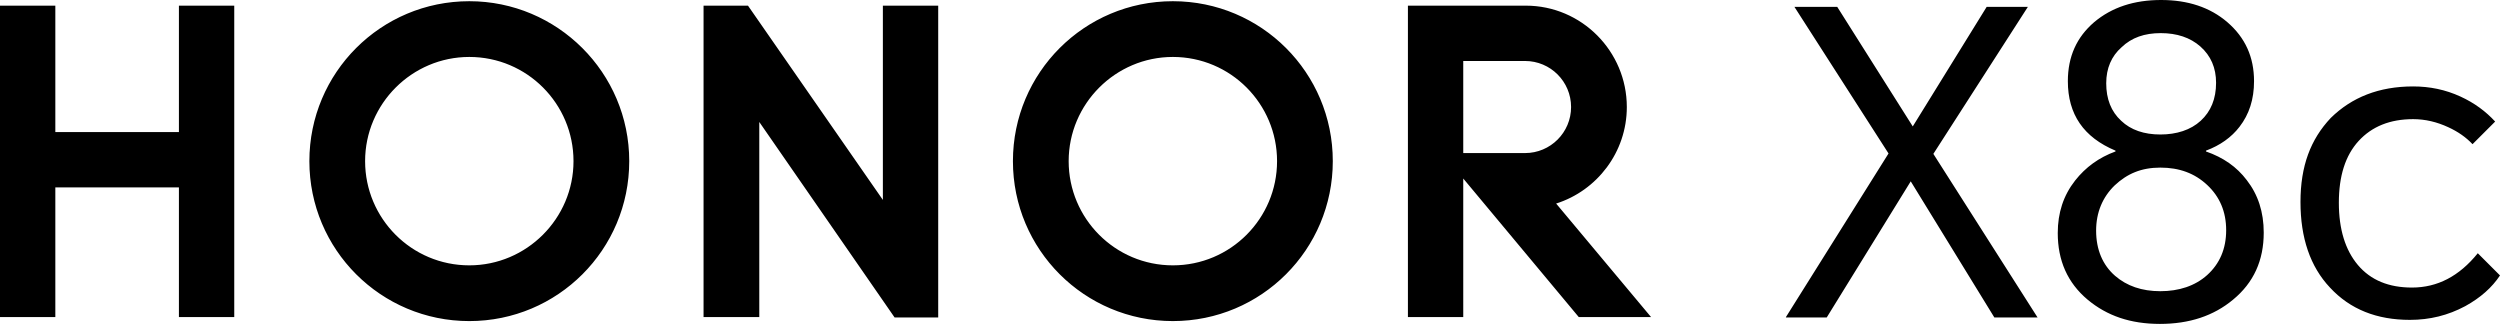 <svg xmlns="http://www.w3.org/2000/svg" xml:space="preserve" viewBox="0 0 619 80.2"><path d="M442.2 78.5 467.6 38 444.3 1.7h10.6l18.7 29.6 18.3-29.6h10.2l-23.4 36.4 25.8 40.5h-10.7l-20.7-33.7-20.8 33.7h-10.1v-.1zM535.1 0c6.6 0 12.1 1.8 16.4 5.5 4.4 3.8 6.6 8.6 6.6 14.6 0 4.5-1.2 8.2-3.6 11.3-2 2.6-4.8 4.6-8.3 5.9v.2c4.3 1.5 7.6 3.8 10.1 7.1 2.8 3.6 4.2 7.9 4.2 13 0 6.9-2.5 12.4-7.6 16.6-4.8 4-10.8 6-18.1 6-7.3 0-13.1-2-17.9-6-5-4.2-7.4-9.7-7.4-16.5 0-5 1.4-9.3 4.3-13 2.6-3.3 5.9-5.7 10-7.2v-.2c-7.9-3.3-11.8-9-11.8-17.2 0-6.1 2.2-10.9 6.5-14.6 4.4-3.7 9.9-5.5 16.6-5.5zM519 57.1c0 4.7 1.6 8.5 4.7 11.2 2.9 2.5 6.6 3.8 11.2 3.8s8.6-1.3 11.6-4c3.1-2.8 4.7-6.5 4.7-11.1s-1.6-8.3-4.7-11.2c-3.1-2.9-6.9-4.3-11.6-4.3s-8.2 1.5-11.3 4.4c-3 2.9-4.6 6.7-4.6 11.2zm2.5-36.5c0 3.9 1.2 7 3.7 9.3 2.4 2.3 5.7 3.4 9.7 3.4 4 0 7.5-1.1 10-3.4s3.8-5.4 3.8-9.4c0-3.7-1.3-6.7-3.9-9-2.5-2.2-5.8-3.3-9.8-3.3-4 0-7.2 1.1-9.7 3.5-2.5 2.2-3.8 5.2-3.8 8.9zm76 .8c4.1 0 8 .8 11.7 2.5 3.5 1.6 6.3 3.7 8.6 6.2l-5.6 5.6c-1.6-1.7-3.6-3.1-6-4.2-2.8-1.3-5.7-2-8.7-2-5.7 0-10.2 1.8-13.5 5.4-3.3 3.6-4.9 8.7-4.9 15.3s1.6 11.7 4.7 15.4c3.2 3.8 7.7 5.6 13.4 5.6 6.3 0 11.7-2.8 16.3-8.5l5.5 5.5c-2 3-4.8 5.5-8.6 7.6-4.3 2.3-8.8 3.4-13.7 3.4-8.2 0-14.8-2.6-19.8-8-4.9-5.2-7.3-12.3-7.3-21.2s2.5-15.5 7.5-20.8c5.2-5.1 11.9-7.8 20.4-7.8zM44.3 1.4H58v77.1H44.3V46.4H13.7v32.1H0V1.4h13.7v31.3h30.6V1.4zm174.3 48.1L185.2 1.4h-11v77.1H188V30.2l33.5 48.4h10.8V1.4h-13.7v48.1zM290.4.3c-21.9 0-39.6 17.7-39.6 39.6s17.7 39.6 39.6 39.6c21.9 0 39.6-17.7 39.6-39.6S312.3.3 290.4.3zm0 65.4c-14.3 0-25.8-11.6-25.8-25.8s11.6-25.8 25.8-25.8c14.3 0 25.8 11.6 25.8 25.8s-11.5 25.8-25.8 25.8zm94.9-15.3c10.1-3.2 17.5-12.7 17.5-23.9 0-13.8-11.2-25.1-25-25.1h-29.2v77.1h13.7V44.2l28.6 34.3h17.9l-23.5-28.1zm-23-12.5V15.1h15.3c6.3 0 11.4 5.1 11.4 11.4 0 6.3-5.1 11.4-11.4 11.4h-15.3zM116.2.3C94.3.3 76.6 18 76.6 39.9s17.7 39.6 39.6 39.6c21.9 0 39.6-17.7 39.6-39.6S138 .3 116.2.3zm0 65.4c-14.3 0-25.8-11.6-25.8-25.8s11.6-25.8 25.8-25.8c14.3 0 25.8 11.6 25.8 25.8s-11.6 25.8-25.8 25.8z"/></svg>